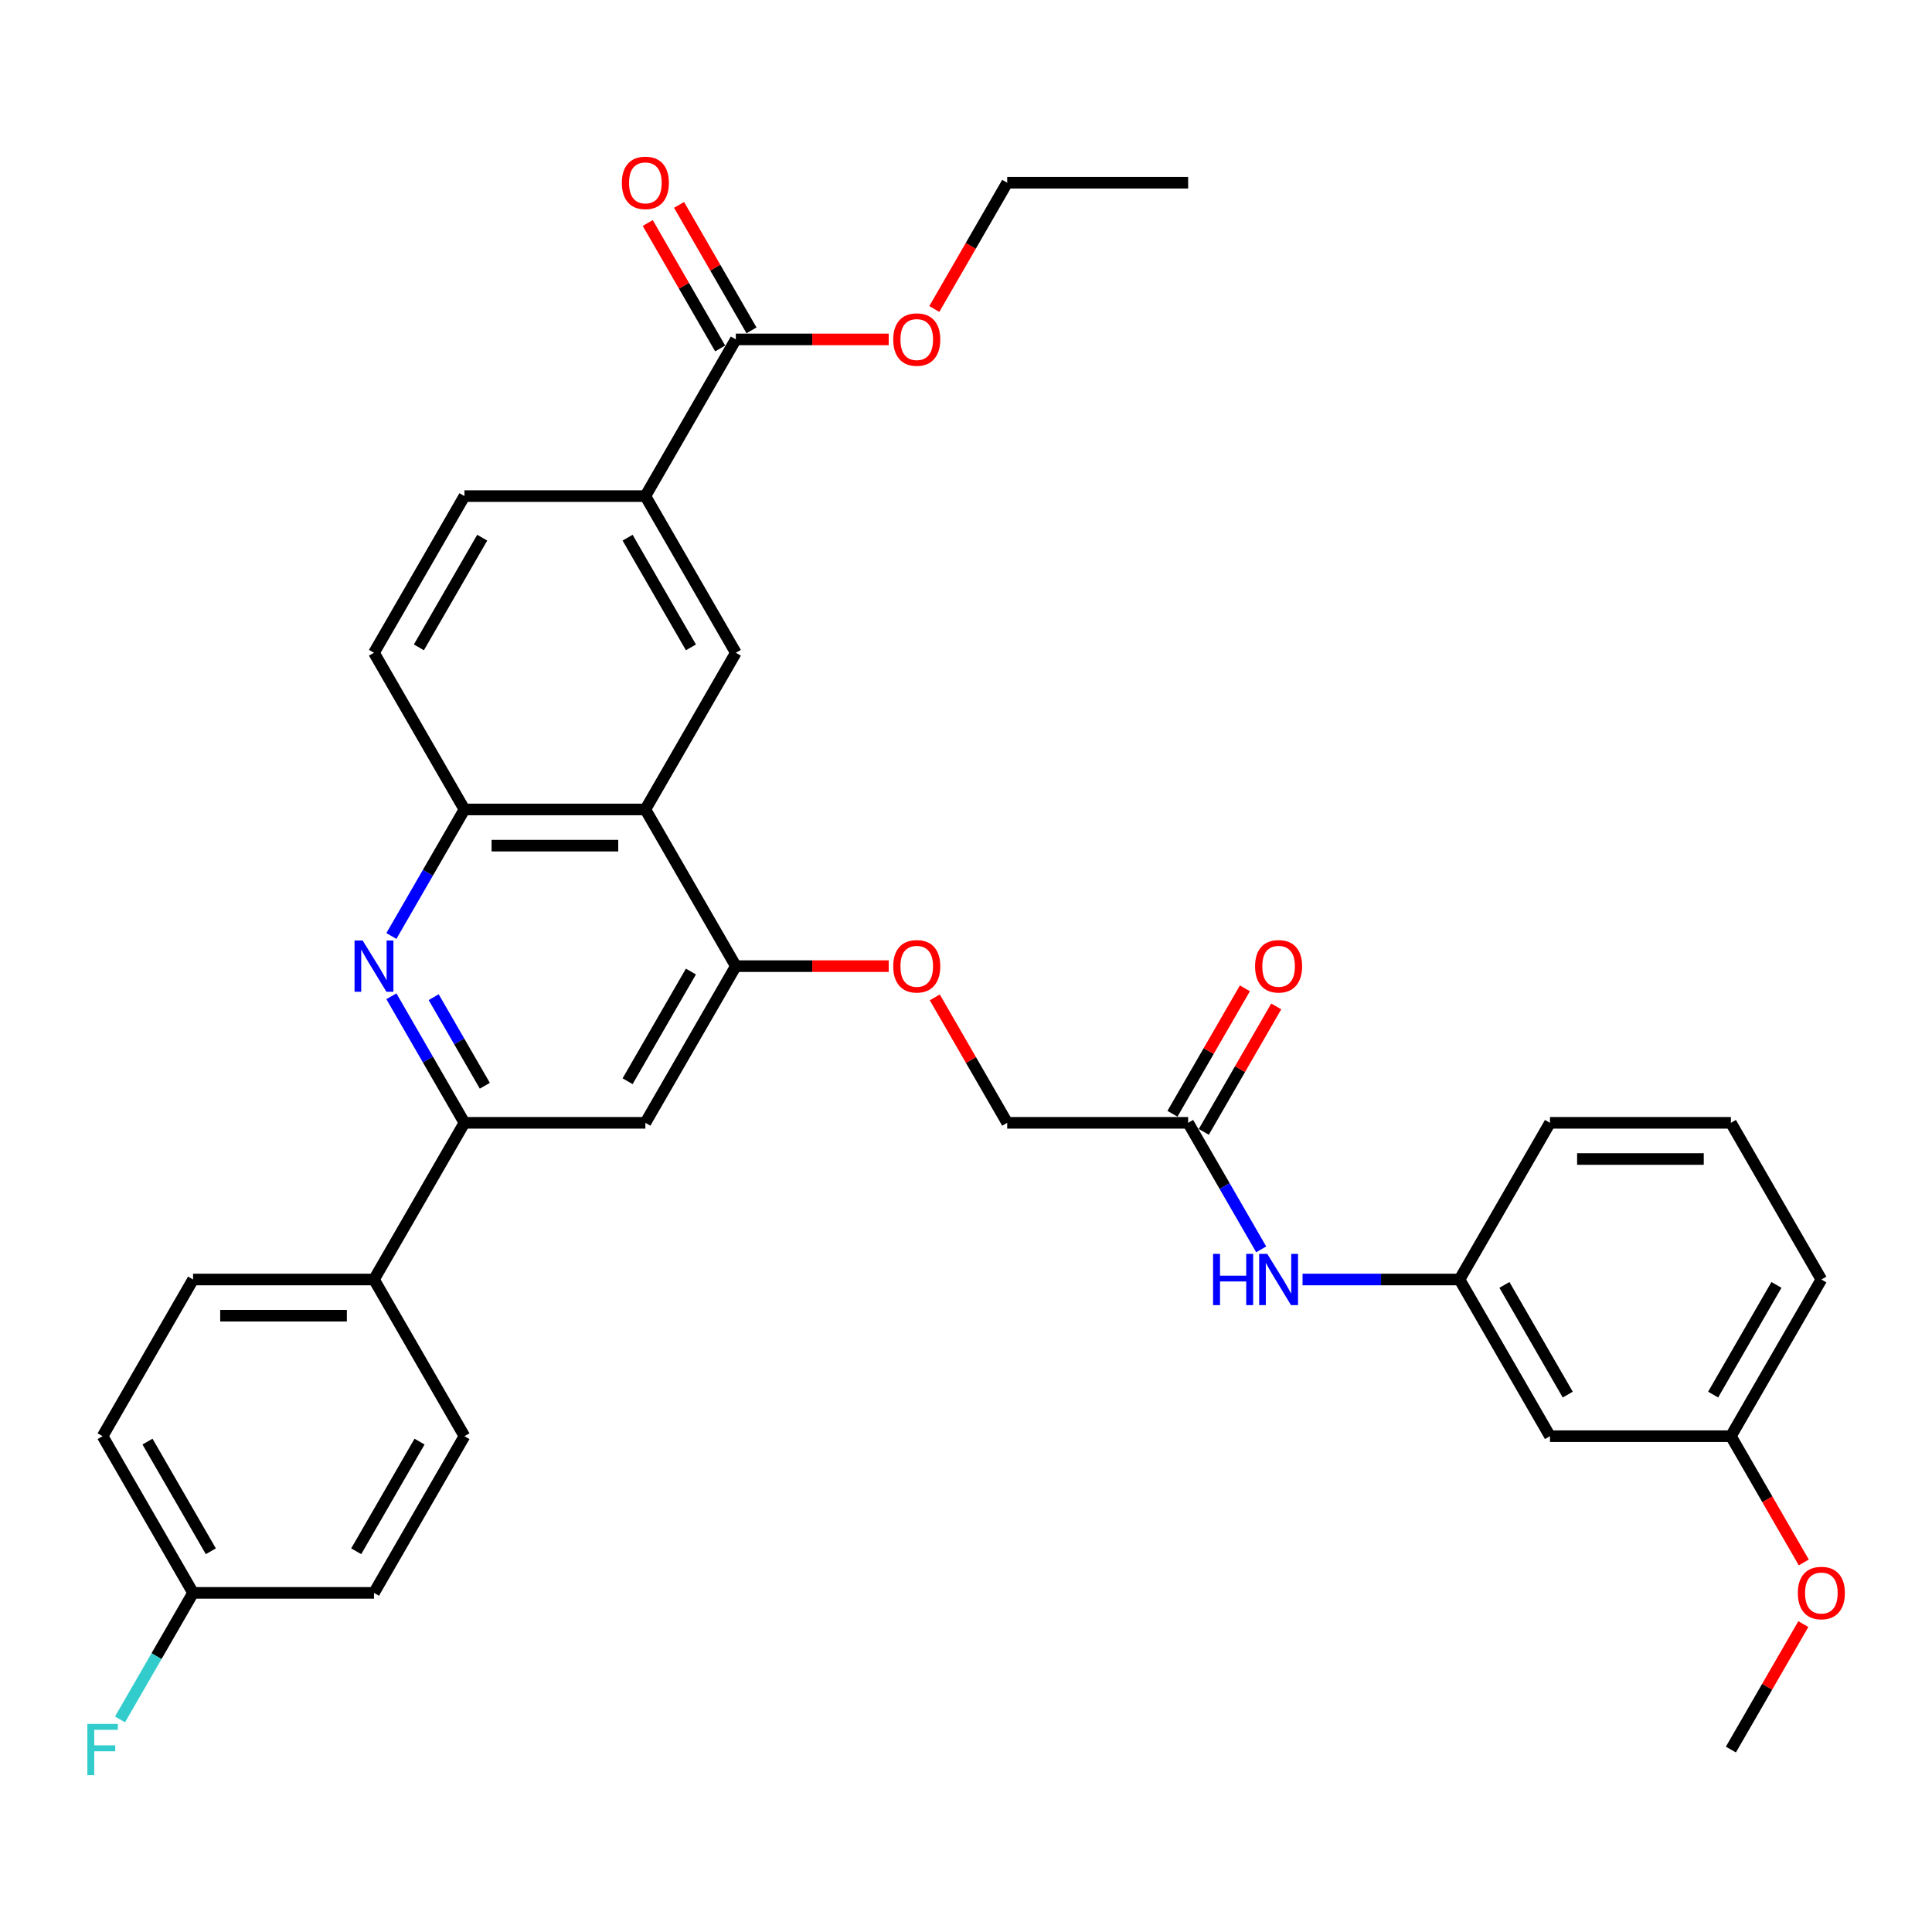 <?xml version='1.0' encoding='iso-8859-1'?>
<svg version='1.1' baseProfile='full'
              xmlns='http://www.w3.org/2000/svg'
                      xmlns:rdkit='http://www.rdkit.org/xml'
                      xmlns:xlink='http://www.w3.org/1999/xlink'
                  xml:space='preserve'
width='1000px' height='1000px' viewBox='0 0 1000 1000'>
<!-- END OF HEADER -->
<rect style='opacity:1.0;fill:#FFFFFF;stroke:none' width='1000' height='1000' x='0' y='0'> </rect>
<path class='bond-1' d='M 202.58,515.674 L 221.488,548.423' style='fill:none;fill-rule:evenodd;stroke:#0000FF;stroke-width:6px;stroke-linecap:butt;stroke-linejoin:miter;stroke-opacity:1' />
<path class='bond-1' d='M 221.488,548.423 L 240.396,581.172' style='fill:none;fill-rule:evenodd;stroke:#000000;stroke-width:6px;stroke-linecap:butt;stroke-linejoin:miter;stroke-opacity:1' />
<path class='bond-1' d='M 224.472,516.134 L 237.708,539.058' style='fill:none;fill-rule:evenodd;stroke:#0000FF;stroke-width:6px;stroke-linecap:butt;stroke-linejoin:miter;stroke-opacity:1' />
<path class='bond-1' d='M 237.708,539.058 L 250.943,561.982' style='fill:none;fill-rule:evenodd;stroke:#000000;stroke-width:6px;stroke-linecap:butt;stroke-linejoin:miter;stroke-opacity:1' />
<path class='bond-3' d='M 202.58,484.471 L 221.488,451.723' style='fill:none;fill-rule:evenodd;stroke:#0000FF;stroke-width:6px;stroke-linecap:butt;stroke-linejoin:miter;stroke-opacity:1' />
<path class='bond-3' d='M 221.488,451.723 L 240.396,418.974' style='fill:none;fill-rule:evenodd;stroke:#000000;stroke-width:6px;stroke-linecap:butt;stroke-linejoin:miter;stroke-opacity:1' />
<path class='bond-0' d='M 334.04,418.974 L 240.396,418.974' style='fill:none;fill-rule:evenodd;stroke:#000000;stroke-width:6px;stroke-linecap:butt;stroke-linejoin:miter;stroke-opacity:1' />
<path class='bond-0' d='M 319.994,437.703 L 254.442,437.703' style='fill:none;fill-rule:evenodd;stroke:#000000;stroke-width:6px;stroke-linecap:butt;stroke-linejoin:miter;stroke-opacity:1' />
<path class='bond-2' d='M 334.04,418.974 L 380.863,500.073' style='fill:none;fill-rule:evenodd;stroke:#000000;stroke-width:6px;stroke-linecap:butt;stroke-linejoin:miter;stroke-opacity:1' />
<path class='bond-4' d='M 334.04,418.974 L 380.863,337.875' style='fill:none;fill-rule:evenodd;stroke:#000000;stroke-width:6px;stroke-linecap:butt;stroke-linejoin:miter;stroke-opacity:1' />
<path class='bond-5' d='M 240.396,581.172 L 334.04,581.172' style='fill:none;fill-rule:evenodd;stroke:#000000;stroke-width:6px;stroke-linecap:butt;stroke-linejoin:miter;stroke-opacity:1' />
<path class='bond-10' d='M 240.396,581.172 L 193.573,662.27' style='fill:none;fill-rule:evenodd;stroke:#000000;stroke-width:6px;stroke-linecap:butt;stroke-linejoin:miter;stroke-opacity:1' />
<path class='bond-11' d='M 380.863,500.073 L 420.428,500.073' style='fill:none;fill-rule:evenodd;stroke:#000000;stroke-width:6px;stroke-linecap:butt;stroke-linejoin:miter;stroke-opacity:1' />
<path class='bond-11' d='M 420.428,500.073 L 459.993,500.073' style='fill:none;fill-rule:evenodd;stroke:#FF0000;stroke-width:6px;stroke-linecap:butt;stroke-linejoin:miter;stroke-opacity:1' />
<path class='bond-34' d='M 380.863,500.073 L 334.04,581.172' style='fill:none;fill-rule:evenodd;stroke:#000000;stroke-width:6px;stroke-linecap:butt;stroke-linejoin:miter;stroke-opacity:1' />
<path class='bond-34' d='M 357.62,502.873 L 324.844,559.642' style='fill:none;fill-rule:evenodd;stroke:#000000;stroke-width:6px;stroke-linecap:butt;stroke-linejoin:miter;stroke-opacity:1' />
<path class='bond-13' d='M 240.396,418.974 L 193.573,337.875' style='fill:none;fill-rule:evenodd;stroke:#000000;stroke-width:6px;stroke-linecap:butt;stroke-linejoin:miter;stroke-opacity:1' />
<path class='bond-35' d='M 380.863,337.875 L 334.04,256.776' style='fill:none;fill-rule:evenodd;stroke:#000000;stroke-width:6px;stroke-linecap:butt;stroke-linejoin:miter;stroke-opacity:1' />
<path class='bond-35' d='M 357.62,335.075 L 324.844,278.305' style='fill:none;fill-rule:evenodd;stroke:#000000;stroke-width:6px;stroke-linecap:butt;stroke-linejoin:miter;stroke-opacity:1' />
<path class='bond-6' d='M 334.04,256.776 L 240.396,256.776' style='fill:none;fill-rule:evenodd;stroke:#000000;stroke-width:6px;stroke-linecap:butt;stroke-linejoin:miter;stroke-opacity:1' />
<path class='bond-7' d='M 334.04,256.776 L 380.863,175.677' style='fill:none;fill-rule:evenodd;stroke:#000000;stroke-width:6px;stroke-linecap:butt;stroke-linejoin:miter;stroke-opacity:1' />
<path class='bond-14' d='M 388.973,170.995 L 370.227,138.527' style='fill:none;fill-rule:evenodd;stroke:#000000;stroke-width:6px;stroke-linecap:butt;stroke-linejoin:miter;stroke-opacity:1' />
<path class='bond-14' d='M 370.227,138.527 L 351.482,106.059' style='fill:none;fill-rule:evenodd;stroke:#FF0000;stroke-width:6px;stroke-linecap:butt;stroke-linejoin:miter;stroke-opacity:1' />
<path class='bond-14' d='M 372.753,180.359 L 354.008,147.891' style='fill:none;fill-rule:evenodd;stroke:#000000;stroke-width:6px;stroke-linecap:butt;stroke-linejoin:miter;stroke-opacity:1' />
<path class='bond-14' d='M 354.008,147.891 L 335.262,115.424' style='fill:none;fill-rule:evenodd;stroke:#FF0000;stroke-width:6px;stroke-linecap:butt;stroke-linejoin:miter;stroke-opacity:1' />
<path class='bond-23' d='M 380.863,175.677 L 420.428,175.677' style='fill:none;fill-rule:evenodd;stroke:#000000;stroke-width:6px;stroke-linecap:butt;stroke-linejoin:miter;stroke-opacity:1' />
<path class='bond-23' d='M 420.428,175.677 L 459.993,175.677' style='fill:none;fill-rule:evenodd;stroke:#FF0000;stroke-width:6px;stroke-linecap:butt;stroke-linejoin:miter;stroke-opacity:1' />
<path class='bond-8' d='M 614.975,581.172 L 521.33,581.172' style='fill:none;fill-rule:evenodd;stroke:#000000;stroke-width:6px;stroke-linecap:butt;stroke-linejoin:miter;stroke-opacity:1' />
<path class='bond-9' d='M 614.975,581.172 L 633.883,613.92' style='fill:none;fill-rule:evenodd;stroke:#000000;stroke-width:6px;stroke-linecap:butt;stroke-linejoin:miter;stroke-opacity:1' />
<path class='bond-9' d='M 633.883,613.92 L 652.79,646.669' style='fill:none;fill-rule:evenodd;stroke:#0000FF;stroke-width:6px;stroke-linecap:butt;stroke-linejoin:miter;stroke-opacity:1' />
<path class='bond-17' d='M 623.085,585.854 L 641.831,553.386' style='fill:none;fill-rule:evenodd;stroke:#000000;stroke-width:6px;stroke-linecap:butt;stroke-linejoin:miter;stroke-opacity:1' />
<path class='bond-17' d='M 641.831,553.386 L 660.576,520.918' style='fill:none;fill-rule:evenodd;stroke:#FF0000;stroke-width:6px;stroke-linecap:butt;stroke-linejoin:miter;stroke-opacity:1' />
<path class='bond-17' d='M 606.865,576.489 L 625.611,544.021' style='fill:none;fill-rule:evenodd;stroke:#000000;stroke-width:6px;stroke-linecap:butt;stroke-linejoin:miter;stroke-opacity:1' />
<path class='bond-17' d='M 625.611,544.021 L 644.356,511.554' style='fill:none;fill-rule:evenodd;stroke:#FF0000;stroke-width:6px;stroke-linecap:butt;stroke-linejoin:miter;stroke-opacity:1' />
<path class='bond-12' d='M 674.196,662.27 L 714.82,662.27' style='fill:none;fill-rule:evenodd;stroke:#0000FF;stroke-width:6px;stroke-linecap:butt;stroke-linejoin:miter;stroke-opacity:1' />
<path class='bond-12' d='M 714.82,662.27 L 755.443,662.27' style='fill:none;fill-rule:evenodd;stroke:#000000;stroke-width:6px;stroke-linecap:butt;stroke-linejoin:miter;stroke-opacity:1' />
<path class='bond-18' d='M 193.573,662.27 L 99.928,662.27' style='fill:none;fill-rule:evenodd;stroke:#000000;stroke-width:6px;stroke-linecap:butt;stroke-linejoin:miter;stroke-opacity:1' />
<path class='bond-18' d='M 179.526,680.999 L 113.975,680.999' style='fill:none;fill-rule:evenodd;stroke:#000000;stroke-width:6px;stroke-linecap:butt;stroke-linejoin:miter;stroke-opacity:1' />
<path class='bond-19' d='M 193.573,662.27 L 240.396,743.369' style='fill:none;fill-rule:evenodd;stroke:#000000;stroke-width:6px;stroke-linecap:butt;stroke-linejoin:miter;stroke-opacity:1' />
<path class='bond-20' d='M 483.84,516.236 L 502.585,548.704' style='fill:none;fill-rule:evenodd;stroke:#FF0000;stroke-width:6px;stroke-linecap:butt;stroke-linejoin:miter;stroke-opacity:1' />
<path class='bond-20' d='M 502.585,548.704 L 521.33,581.172' style='fill:none;fill-rule:evenodd;stroke:#000000;stroke-width:6px;stroke-linecap:butt;stroke-linejoin:miter;stroke-opacity:1' />
<path class='bond-15' d='M 755.443,662.27 L 802.265,743.369' style='fill:none;fill-rule:evenodd;stroke:#000000;stroke-width:6px;stroke-linecap:butt;stroke-linejoin:miter;stroke-opacity:1' />
<path class='bond-15' d='M 778.686,665.071 L 811.462,721.84' style='fill:none;fill-rule:evenodd;stroke:#000000;stroke-width:6px;stroke-linecap:butt;stroke-linejoin:miter;stroke-opacity:1' />
<path class='bond-29' d='M 755.443,662.27 L 802.265,581.172' style='fill:none;fill-rule:evenodd;stroke:#000000;stroke-width:6px;stroke-linecap:butt;stroke-linejoin:miter;stroke-opacity:1' />
<path class='bond-16' d='M 193.573,337.875 L 240.396,256.776' style='fill:none;fill-rule:evenodd;stroke:#000000;stroke-width:6px;stroke-linecap:butt;stroke-linejoin:miter;stroke-opacity:1' />
<path class='bond-16' d='M 216.816,335.075 L 249.592,278.305' style='fill:none;fill-rule:evenodd;stroke:#000000;stroke-width:6px;stroke-linecap:butt;stroke-linejoin:miter;stroke-opacity:1' />
<path class='bond-22' d='M 802.265,743.369 L 895.91,743.369' style='fill:none;fill-rule:evenodd;stroke:#000000;stroke-width:6px;stroke-linecap:butt;stroke-linejoin:miter;stroke-opacity:1' />
<path class='bond-25' d='M 99.928,662.27 L 53.106,743.369' style='fill:none;fill-rule:evenodd;stroke:#000000;stroke-width:6px;stroke-linecap:butt;stroke-linejoin:miter;stroke-opacity:1' />
<path class='bond-24' d='M 240.396,743.369 L 193.573,824.468' style='fill:none;fill-rule:evenodd;stroke:#000000;stroke-width:6px;stroke-linecap:butt;stroke-linejoin:miter;stroke-opacity:1' />
<path class='bond-24' d='M 217.152,746.17 L 184.377,802.939' style='fill:none;fill-rule:evenodd;stroke:#000000;stroke-width:6px;stroke-linecap:butt;stroke-linejoin:miter;stroke-opacity:1' />
<path class='bond-21' d='M 99.928,824.468 L 193.573,824.468' style='fill:none;fill-rule:evenodd;stroke:#000000;stroke-width:6px;stroke-linecap:butt;stroke-linejoin:miter;stroke-opacity:1' />
<path class='bond-26' d='M 99.928,824.468 L 81.021,857.217' style='fill:none;fill-rule:evenodd;stroke:#000000;stroke-width:6px;stroke-linecap:butt;stroke-linejoin:miter;stroke-opacity:1' />
<path class='bond-26' d='M 81.021,857.217 L 62.113,889.966' style='fill:none;fill-rule:evenodd;stroke:#33CCCC;stroke-width:6px;stroke-linecap:butt;stroke-linejoin:miter;stroke-opacity:1' />
<path class='bond-36' d='M 99.928,824.468 L 53.106,743.369' style='fill:none;fill-rule:evenodd;stroke:#000000;stroke-width:6px;stroke-linecap:butt;stroke-linejoin:miter;stroke-opacity:1' />
<path class='bond-36' d='M 109.125,802.939 L 76.349,746.17' style='fill:none;fill-rule:evenodd;stroke:#000000;stroke-width:6px;stroke-linecap:butt;stroke-linejoin:miter;stroke-opacity:1' />
<path class='bond-27' d='M 895.91,743.369 L 914.774,776.043' style='fill:none;fill-rule:evenodd;stroke:#000000;stroke-width:6px;stroke-linecap:butt;stroke-linejoin:miter;stroke-opacity:1' />
<path class='bond-27' d='M 914.774,776.043 L 933.639,808.717' style='fill:none;fill-rule:evenodd;stroke:#FF0000;stroke-width:6px;stroke-linecap:butt;stroke-linejoin:miter;stroke-opacity:1' />
<path class='bond-37' d='M 895.91,743.369 L 942.733,662.27' style='fill:none;fill-rule:evenodd;stroke:#000000;stroke-width:6px;stroke-linecap:butt;stroke-linejoin:miter;stroke-opacity:1' />
<path class='bond-37' d='M 886.714,721.84 L 919.489,665.071' style='fill:none;fill-rule:evenodd;stroke:#000000;stroke-width:6px;stroke-linecap:butt;stroke-linejoin:miter;stroke-opacity:1' />
<path class='bond-31' d='M 483.602,159.926 L 502.466,127.252' style='fill:none;fill-rule:evenodd;stroke:#FF0000;stroke-width:6px;stroke-linecap:butt;stroke-linejoin:miter;stroke-opacity:1' />
<path class='bond-31' d='M 502.466,127.252 L 521.33,94.578' style='fill:none;fill-rule:evenodd;stroke:#000000;stroke-width:6px;stroke-linecap:butt;stroke-linejoin:miter;stroke-opacity:1' />
<path class='bond-32' d='M 933.401,840.631 L 914.655,873.099' style='fill:none;fill-rule:evenodd;stroke:#FF0000;stroke-width:6px;stroke-linecap:butt;stroke-linejoin:miter;stroke-opacity:1' />
<path class='bond-32' d='M 914.655,873.099 L 895.91,905.567' style='fill:none;fill-rule:evenodd;stroke:#000000;stroke-width:6px;stroke-linecap:butt;stroke-linejoin:miter;stroke-opacity:1' />
<path class='bond-28' d='M 895.91,581.172 L 802.265,581.172' style='fill:none;fill-rule:evenodd;stroke:#000000;stroke-width:6px;stroke-linecap:butt;stroke-linejoin:miter;stroke-opacity:1' />
<path class='bond-28' d='M 881.863,599.901 L 816.312,599.901' style='fill:none;fill-rule:evenodd;stroke:#000000;stroke-width:6px;stroke-linecap:butt;stroke-linejoin:miter;stroke-opacity:1' />
<path class='bond-30' d='M 895.91,581.172 L 942.733,662.27' style='fill:none;fill-rule:evenodd;stroke:#000000;stroke-width:6px;stroke-linecap:butt;stroke-linejoin:miter;stroke-opacity:1' />
<path class='bond-33' d='M 521.33,94.578 L 614.975,94.578' style='fill:none;fill-rule:evenodd;stroke:#000000;stroke-width:6px;stroke-linecap:butt;stroke-linejoin:miter;stroke-opacity:1' />
<path  class='atom-0' d='M 187.711 486.813
L 196.401 500.859
Q 197.263 502.245, 198.649 504.755
Q 200.035 507.265, 200.109 507.414
L 200.109 486.813
L 203.631 486.813
L 203.631 513.333
L 199.997 513.333
L 190.67 497.975
Q 189.584 496.177, 188.423 494.117
Q 187.299 492.057, 186.962 491.42
L 186.962 513.333
L 183.516 513.333
L 183.516 486.813
L 187.711 486.813
' fill='#0000FF'/>
<path  class='atom-10' d='M 627.88 649.01
L 631.476 649.01
L 631.476 660.285
L 645.035 660.285
L 645.035 649.01
L 648.631 649.01
L 648.631 675.531
L 645.035 675.531
L 645.035 663.282
L 631.476 663.282
L 631.476 675.531
L 627.88 675.531
L 627.88 649.01
' fill='#0000FF'/>
<path  class='atom-10' d='M 655.936 649.01
L 664.626 663.057
Q 665.487 664.443, 666.873 666.953
Q 668.259 669.462, 668.334 669.612
L 668.334 649.01
L 671.855 649.01
L 671.855 675.531
L 668.222 675.531
L 658.895 660.173
Q 657.808 658.375, 656.647 656.315
Q 655.524 654.254, 655.186 653.618
L 655.186 675.531
L 651.74 675.531
L 651.74 649.01
L 655.936 649.01
' fill='#0000FF'/>
<path  class='atom-12' d='M 462.334 500.148
Q 462.334 493.78, 465.481 490.221
Q 468.627 486.663, 474.508 486.663
Q 480.389 486.663, 483.535 490.221
Q 486.682 493.78, 486.682 500.148
Q 486.682 506.59, 483.498 510.261
Q 480.314 513.895, 474.508 513.895
Q 468.664 513.895, 465.481 510.261
Q 462.334 506.628, 462.334 500.148
M 474.508 510.898
Q 478.553 510.898, 480.726 508.201
Q 482.936 505.467, 482.936 500.148
Q 482.936 494.941, 480.726 492.319
Q 478.553 489.659, 474.508 489.659
Q 470.462 489.659, 468.252 492.281
Q 466.08 494.903, 466.08 500.148
Q 466.08 505.504, 468.252 508.201
Q 470.462 510.898, 474.508 510.898
' fill='#FF0000'/>
<path  class='atom-15' d='M 321.867 94.653
Q 321.867 88.285, 325.013 84.727
Q 328.16 81.168, 334.04 81.168
Q 339.921 81.168, 343.068 84.727
Q 346.214 88.285, 346.214 94.653
Q 346.214 101.096, 343.03 104.767
Q 339.846 108.4, 334.04 108.4
Q 328.197 108.4, 325.013 104.767
Q 321.867 101.133, 321.867 94.653
M 334.04 105.404
Q 338.086 105.404, 340.258 102.707
Q 342.469 99.972, 342.469 94.653
Q 342.469 89.447, 340.258 86.824
Q 338.086 84.165, 334.04 84.165
Q 329.995 84.165, 327.785 86.787
Q 325.612 89.409, 325.612 94.653
Q 325.612 100.01, 327.785 102.707
Q 329.995 105.404, 334.04 105.404
' fill='#FF0000'/>
<path  class='atom-18' d='M 649.624 500.148
Q 649.624 493.78, 652.77 490.221
Q 655.917 486.663, 661.798 486.663
Q 667.679 486.663, 670.825 490.221
Q 673.972 493.78, 673.972 500.148
Q 673.972 506.59, 670.788 510.261
Q 667.604 513.895, 661.798 513.895
Q 655.954 513.895, 652.77 510.261
Q 649.624 506.628, 649.624 500.148
M 661.798 510.898
Q 665.843 510.898, 668.016 508.201
Q 670.226 505.467, 670.226 500.148
Q 670.226 494.941, 668.016 492.319
Q 665.843 489.659, 661.798 489.659
Q 657.752 489.659, 655.542 492.281
Q 653.37 494.903, 653.37 500.148
Q 653.37 505.504, 655.542 508.201
Q 657.752 510.898, 661.798 510.898
' fill='#FF0000'/>
<path  class='atom-24' d='M 462.334 175.752
Q 462.334 169.384, 465.481 165.826
Q 468.627 162.267, 474.508 162.267
Q 480.389 162.267, 483.535 165.826
Q 486.682 169.384, 486.682 175.752
Q 486.682 182.195, 483.498 185.866
Q 480.314 189.499, 474.508 189.499
Q 468.664 189.499, 465.481 185.866
Q 462.334 182.232, 462.334 175.752
M 474.508 186.502
Q 478.553 186.502, 480.726 183.805
Q 482.936 181.071, 482.936 175.752
Q 482.936 170.545, 480.726 167.923
Q 478.553 165.264, 474.508 165.264
Q 470.462 165.264, 468.252 167.886
Q 466.08 170.508, 466.08 175.752
Q 466.08 181.109, 468.252 183.805
Q 470.462 186.502, 474.508 186.502
' fill='#FF0000'/>
<path  class='atom-27' d='M 45.221 892.307
L 60.991 892.307
L 60.991 895.341
L 48.779 895.341
L 48.779 903.395
L 59.642 903.395
L 59.642 906.466
L 48.779 906.466
L 48.779 918.827
L 45.221 918.827
L 45.221 892.307
' fill='#33CCCC'/>
<path  class='atom-28' d='M 930.559 824.543
Q 930.559 818.175, 933.705 814.617
Q 936.852 811.058, 942.733 811.058
Q 948.613 811.058, 951.76 814.617
Q 954.906 818.175, 954.906 824.543
Q 954.906 830.986, 951.722 834.657
Q 948.539 838.29, 942.733 838.29
Q 936.889 838.29, 933.705 834.657
Q 930.559 831.023, 930.559 824.543
M 942.733 835.294
Q 946.778 835.294, 948.951 832.597
Q 951.161 829.862, 951.161 824.543
Q 951.161 819.337, 948.951 816.714
Q 946.778 814.055, 942.733 814.055
Q 938.687 814.055, 936.477 816.677
Q 934.305 819.299, 934.305 824.543
Q 934.305 829.9, 936.477 832.597
Q 938.687 835.294, 942.733 835.294
' fill='#FF0000'/>
</svg>
